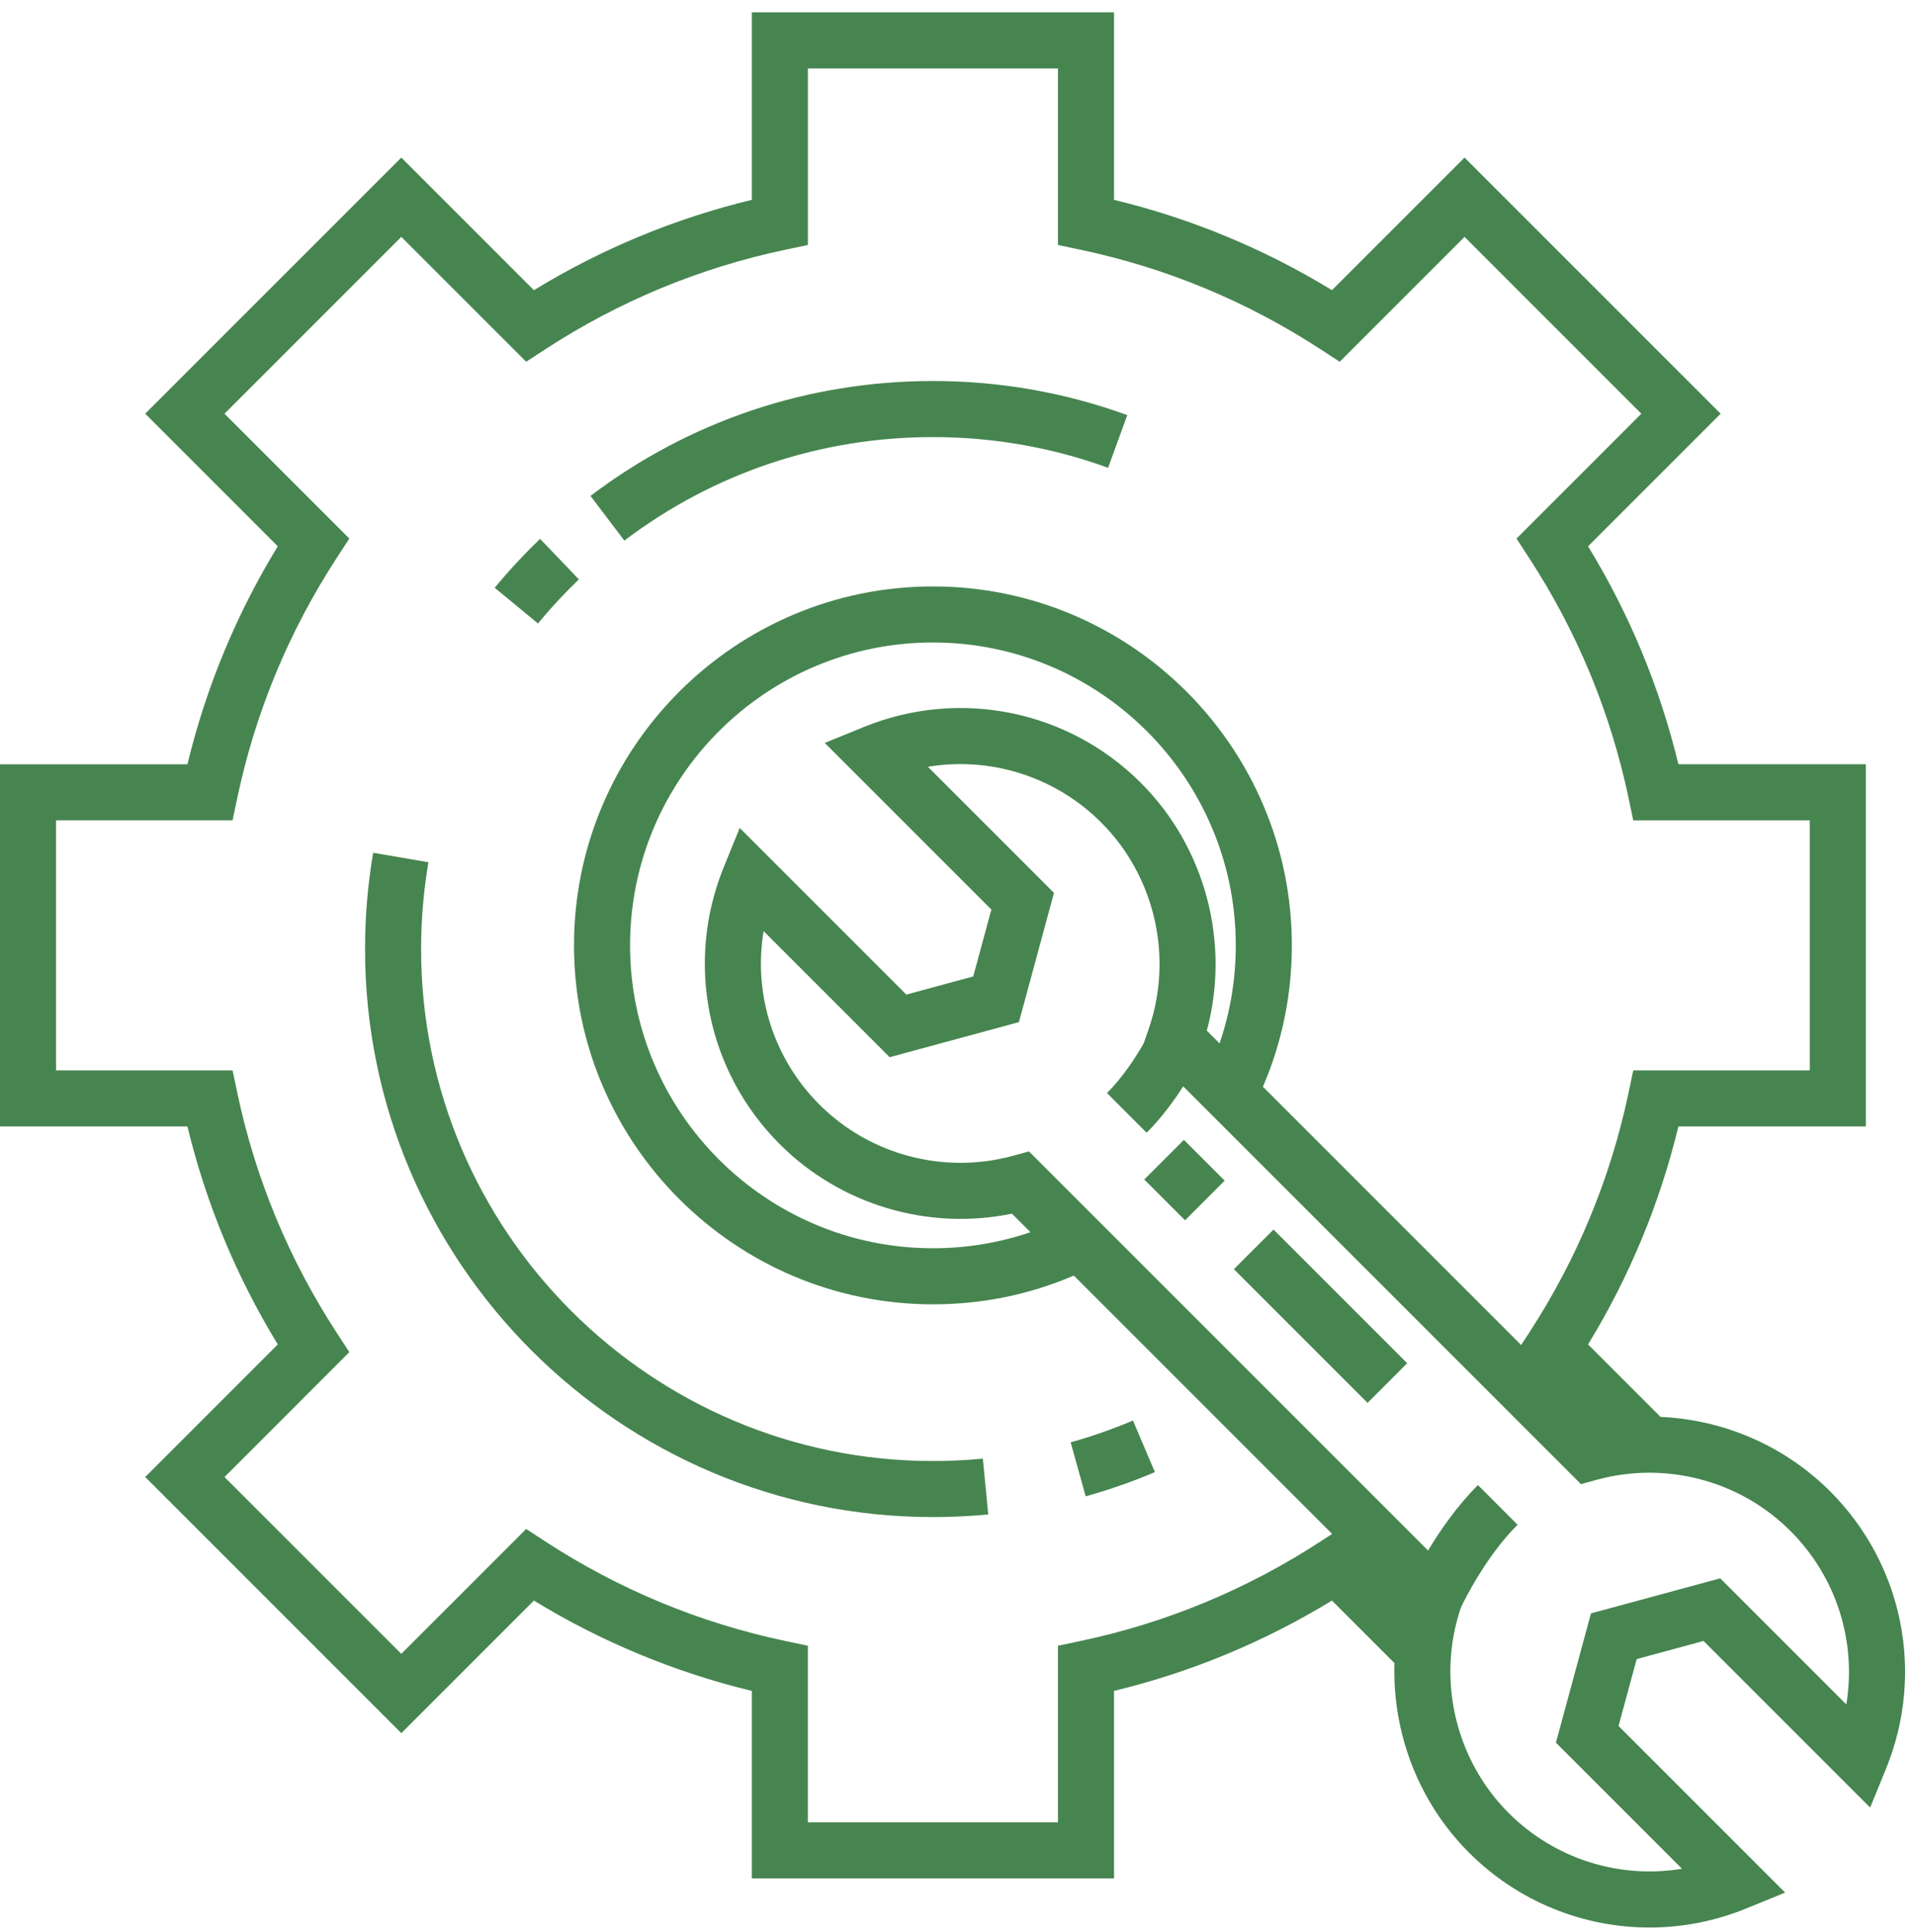 <svg width="116" height="117" viewBox="0 0 116 117" fill="none" xmlns="http://www.w3.org/2000/svg">
<g id="Frame" clipPath="url(#clip0_7072_47217)">
<g id="Group">
<path id="Vector" d="M110.861 90.332C108.091 87.562 104.402 85.989 100.586 85.821L96.196 81.431C98.696 77.343 100.543 72.889 101.668 68.23H113.022V46.29H101.668C100.54 41.625 98.704 37.196 96.196 33.089L104.227 25.058L88.713 9.544L80.682 17.575C76.593 15.075 72.139 13.229 67.481 12.104V0.75H45.541V12.104C40.876 13.232 36.447 15.068 32.34 17.576L24.309 9.545L8.795 25.058L16.826 33.09C14.318 37.196 12.482 41.625 11.354 46.291H0V68.231H11.354C12.482 72.896 14.318 77.325 16.826 81.431L8.795 89.463L24.309 104.977L32.34 96.946C36.429 99.446 40.883 101.292 45.541 102.418V113.772H67.481V102.418C72.146 101.29 76.575 99.453 80.681 96.946L84.468 100.732C84.333 104.953 85.923 109.154 88.982 112.212C91.946 115.177 95.891 116.75 99.915 116.75C101.882 116.75 103.867 116.374 105.766 115.6L108.134 114.635L98.042 104.543L99.141 100.491L103.192 99.393L113.284 109.485L114.25 107.116C116.605 101.334 115.275 94.746 110.861 90.332ZM79.995 93.362C75.531 96.272 70.631 98.304 65.432 99.398L64.084 99.682V110.375H48.937V99.682L47.589 99.398C42.39 98.304 37.49 96.272 33.026 93.362L31.872 92.61L24.308 100.173L13.598 89.463L21.161 81.899L20.409 80.745C17.498 76.28 15.467 71.381 14.372 66.182L14.088 64.833H3.397V49.686H14.088L14.372 48.338C15.467 43.14 17.498 38.24 20.409 33.775L21.161 32.621L13.598 25.058L24.308 14.347L31.872 21.911L33.026 21.159C37.491 18.248 42.391 16.217 47.59 15.122L48.938 14.838V4.147H64.085V14.839L65.433 15.123C70.632 16.218 75.531 18.249 79.996 21.159L81.15 21.911L88.714 14.348L99.424 25.058L91.861 32.622L92.613 33.776C95.524 38.241 97.555 43.141 98.65 48.339L98.933 49.687H109.625V64.834H98.933L98.65 66.183C97.555 71.381 95.524 76.281 92.613 80.746L92.142 81.467L77.994 67.318L76.5 65.824C77.664 63.12 78.253 60.245 78.253 57.261C78.253 45.273 68.5 35.52 56.511 35.52C44.523 35.52 34.77 45.273 34.77 57.261C34.77 69.249 44.523 79.003 56.511 79.003C59.484 79.003 62.349 78.418 65.046 77.262L80.462 92.678L80.692 92.909L79.995 93.362ZM69.112 47.422C64.698 43.008 58.109 41.678 52.328 44.034L49.959 44.999L60.051 55.091L58.953 59.143L54.901 60.241L44.809 50.149L43.844 52.517C41.488 58.299 42.818 64.888 47.232 69.302C50.916 72.986 56.225 74.553 61.297 73.512L62.418 74.633C60.528 75.278 58.55 75.606 56.511 75.606C46.396 75.606 38.166 67.376 38.166 57.261C38.166 47.145 46.396 38.915 56.511 38.915C66.626 38.915 74.856 47.145 74.856 57.261C74.856 59.31 74.525 61.298 73.873 63.197L73.102 62.425C74.535 57.122 73.026 51.336 69.112 47.422ZM111.839 103.236L104.202 95.599L96.372 97.722L94.249 105.553L101.886 113.19C98.096 113.817 94.18 112.607 91.383 109.81C88.796 107.222 87.556 103.587 87.917 100.02C87.931 99.881 87.947 99.743 87.966 99.605C87.975 99.536 87.984 99.467 87.995 99.399C88.034 99.151 88.08 98.904 88.134 98.659C88.18 98.451 88.23 98.244 88.287 98.039C88.296 98.006 88.306 97.972 88.316 97.938C88.372 97.742 88.433 97.547 88.499 97.354C88.73 96.87 90.027 94.251 91.927 92.352L89.525 89.95C88.246 91.229 87.218 92.726 86.503 93.916L75.336 82.749L65.748 73.16L62.329 69.741L61.377 70.002C57.193 71.15 52.694 69.96 49.634 66.901C46.837 64.103 45.626 60.187 46.254 56.398L53.891 64.035L61.721 61.911L63.844 54.081L56.207 46.444C58.1 46.131 60.041 46.274 61.868 46.862C63.695 47.45 65.355 48.465 66.71 49.824C69.965 53.079 71.089 57.994 69.574 62.345L69.278 63.195C68.789 64.049 68.014 65.249 67.056 66.207L69.457 68.609C70.352 67.714 71.1 66.693 71.672 65.8L95.764 89.893L96.716 89.632C96.975 89.561 97.236 89.499 97.499 89.445C97.545 89.436 97.592 89.428 97.638 89.419C97.723 89.403 97.806 89.386 97.89 89.372C97.961 89.36 98.033 89.35 98.104 89.339C98.164 89.33 98.224 89.32 98.285 89.312C98.354 89.302 98.423 89.295 98.491 89.287C98.555 89.279 98.62 89.271 98.684 89.264C98.732 89.26 98.781 89.256 98.829 89.252C98.915 89.244 99.002 89.236 99.088 89.23C99.1 89.229 99.113 89.229 99.126 89.228C102.559 89.005 105.981 90.255 108.458 92.734C111.256 95.531 112.467 99.447 111.839 103.236Z" fill="#478550"/>
<path id="Vector_2" d="M71.782 73.912L69.313 71.443L71.714 69.041L74.184 71.51L71.782 73.912ZM82.84 84.972L74.742 76.874L77.144 74.473L85.241 82.57L82.84 84.972ZM64.854 87.361L65.764 90.633C67.192 90.235 68.593 89.745 69.957 89.166L68.629 86.04C67.401 86.561 66.139 87.003 64.854 87.361ZM56.518 88.494C39.419 88.494 25.508 74.583 25.508 57.484C25.508 55.719 25.658 53.95 25.952 52.225L22.604 51.653C22.276 53.58 22.112 55.53 22.112 57.484C22.112 76.456 37.546 91.89 56.518 91.89C57.633 91.89 58.758 91.836 59.862 91.73L59.536 88.349C58.54 88.445 57.524 88.494 56.518 88.494ZM35.066 35.093L32.716 32.64C31.743 33.573 30.825 34.561 29.967 35.601L32.587 37.763C33.361 36.825 34.188 35.934 35.066 35.093ZM56.518 26.475C60.163 26.475 63.73 27.101 67.123 28.335L68.284 25.143C64.518 23.773 60.56 23.078 56.518 23.078C48.957 23.078 41.782 25.484 35.769 30.036L37.819 32.744C43.237 28.643 49.703 26.475 56.518 26.475Z" fill="#478550"/>
</g>
</g>
<defs>
<clipPath id="clip0_7072_47217">
<rect width="116" height="116" fill="white" transform="translate(0 0.75)"/>
</clipPath>
</defs>
</svg>
